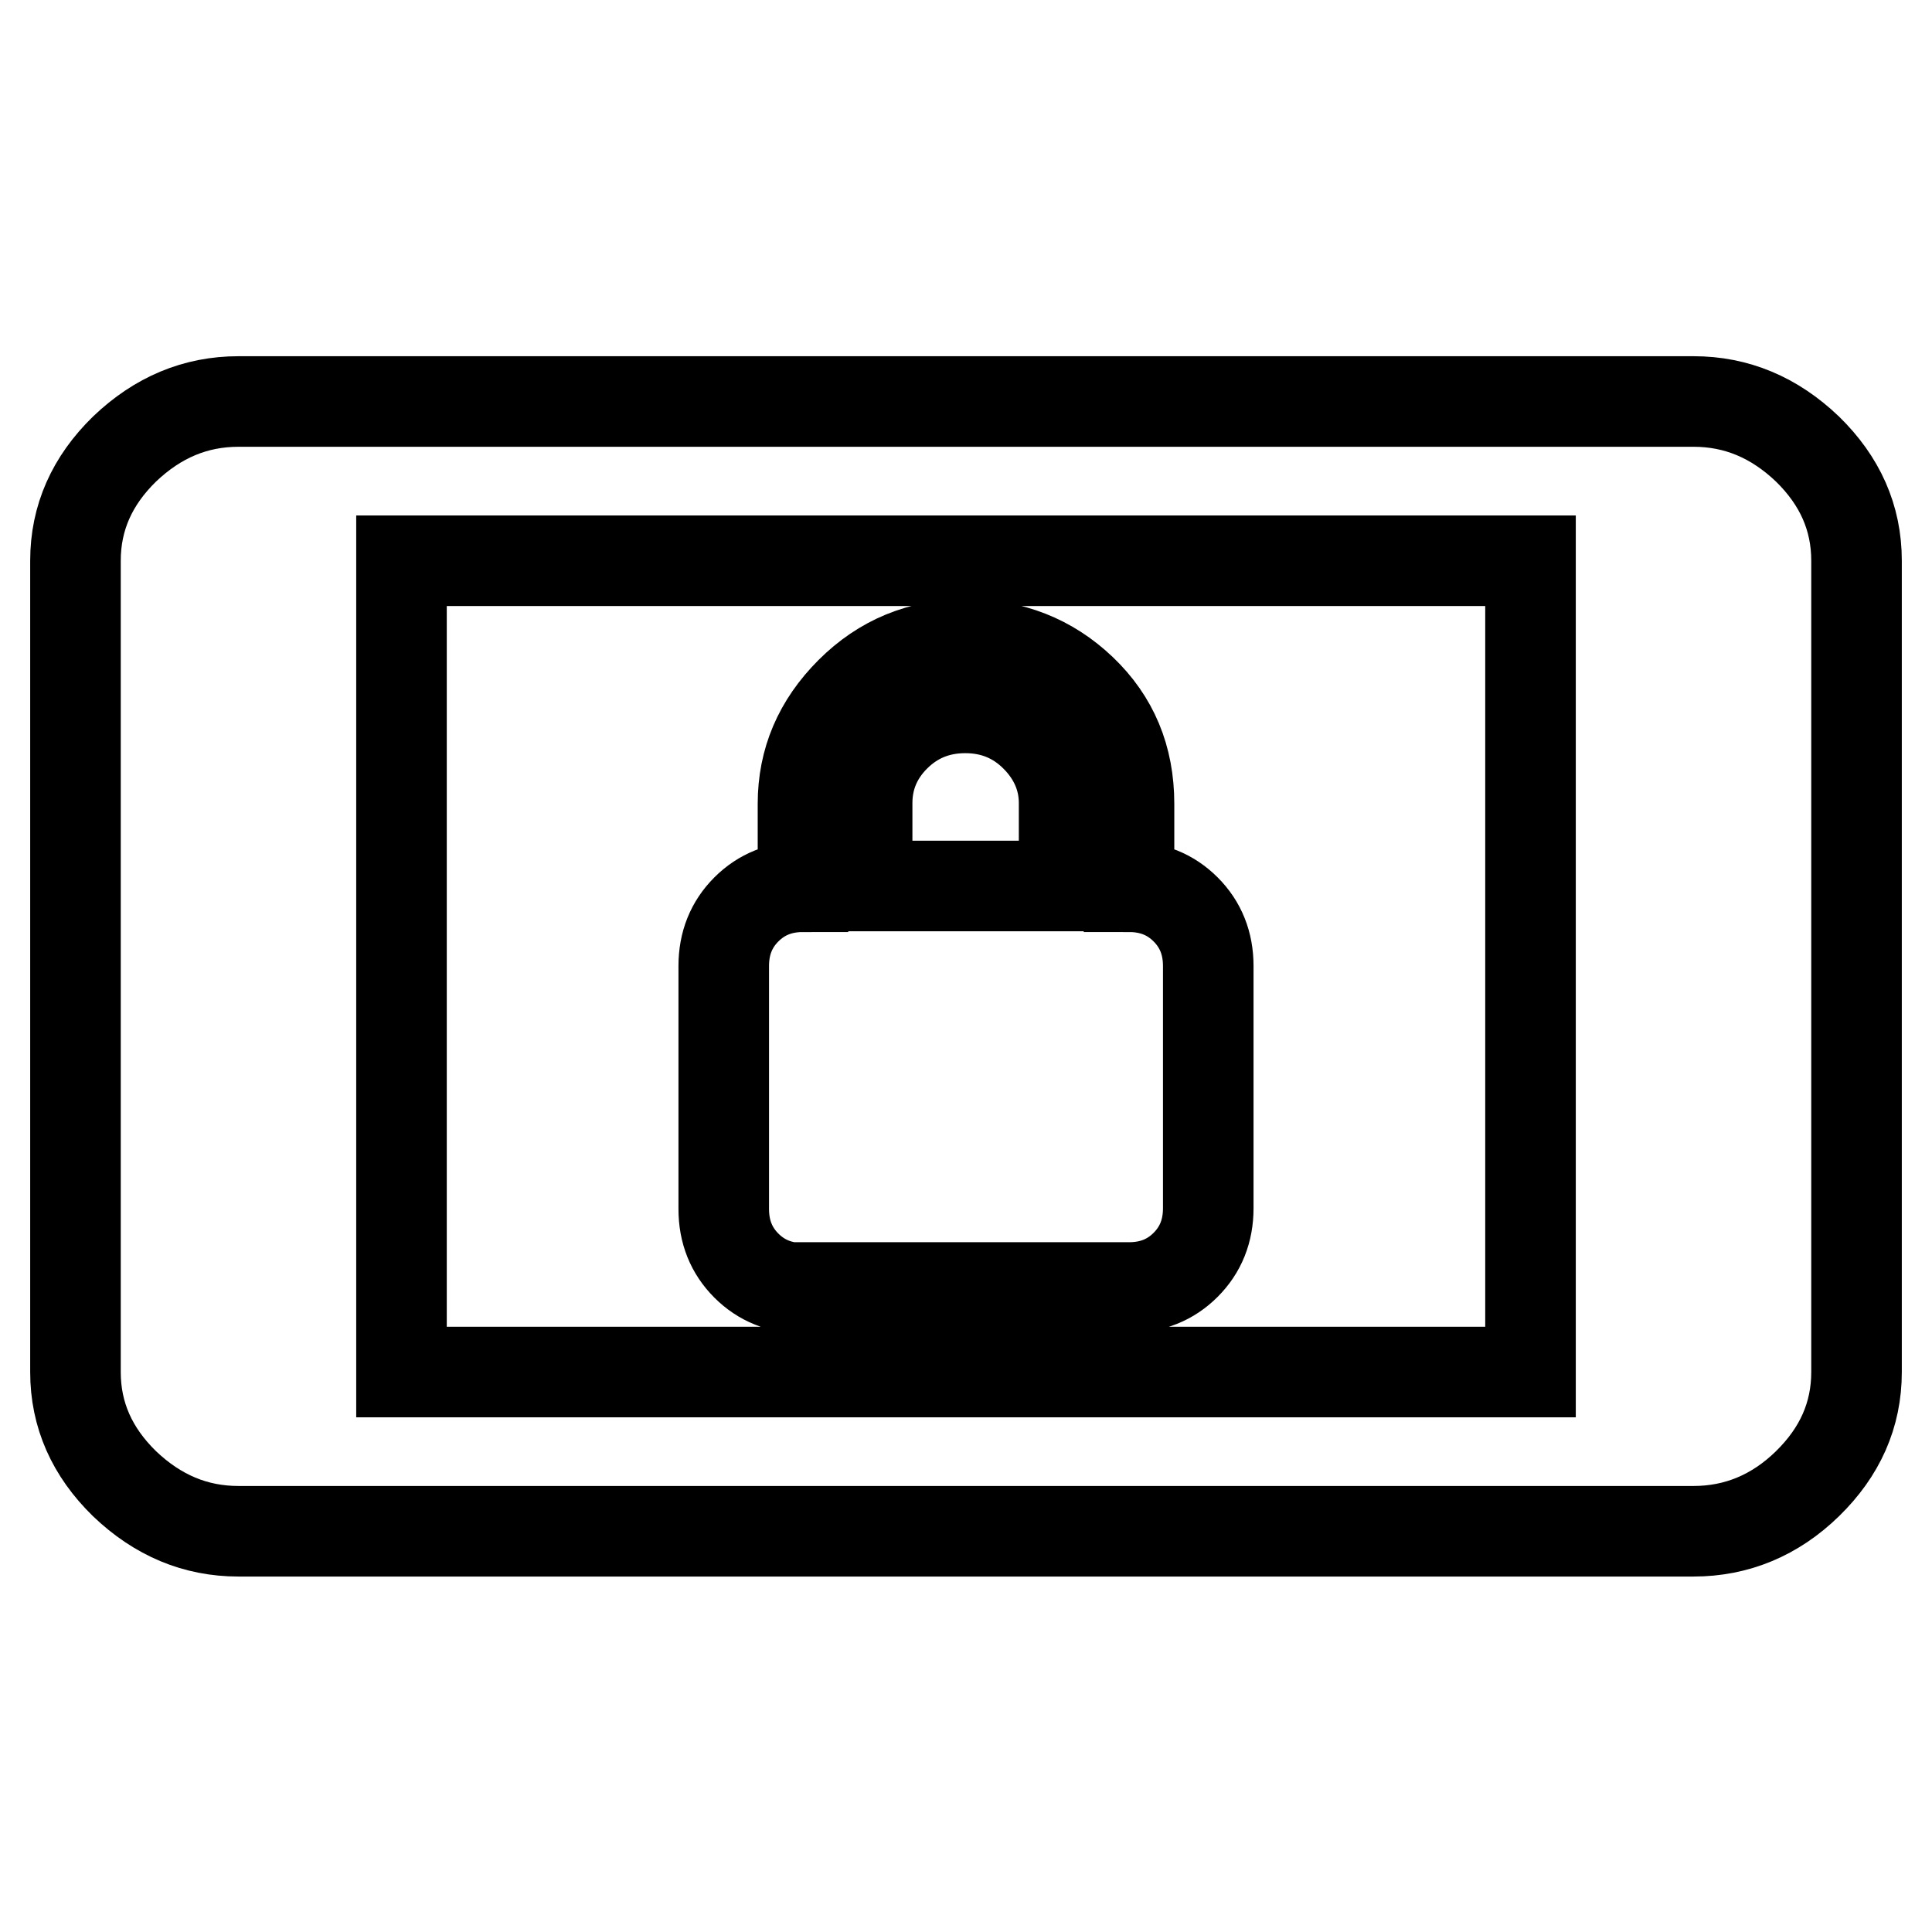 <?xml version="1.0" encoding="utf-8"?>
<!-- Svg Vector Icons : http://www.onlinewebfonts.com/icon -->
<!DOCTYPE svg PUBLIC "-//W3C//DTD SVG 1.1//EN" "http://www.w3.org/Graphics/SVG/1.1/DTD/svg11.dtd">
<svg version="1.1" xmlns="http://www.w3.org/2000/svg" xmlns:xlink="http://www.w3.org/1999/xlink" x="0px" y="0px" viewBox="0 0 256 256" enable-background="new 0 0 256 256" xml:space="preserve">
<g> <path stroke-width="12" fill-opacity="0" stroke="#000000"  d="M114.9,106.4v11h26.1v-11c0-3.3-1.3-6.3-3.8-8.8c-2.5-2.5-5.6-3.8-9.3-3.8c-3.7,0-6.8,1.3-9.3,3.8 S114.9,103.1,114.9,106.4L114.9,106.4z M106.4,170.7c-3,0-5.5-1-7.5-3c-2-2-3-4.5-3-7.5V128c0-3,1-5.5,3-7.5c2-2,4.5-3,7.5-3v-11 c0-5.7,2.1-10.6,6.3-14.8c4.2-4.2,9.3-6.3,15.3-6.3c6,0,11.1,2,15.3,6c4.2,4,6.3,9,6.3,15.1v11c3,0,5.5,1,7.5,3c2,2,3,4.5,3,7.5 v32.1c0,3-1,5.5-3,7.5c-2,2-4.5,3-7.5,3H106.4L106.4,170.7z M202.8,181.7V74.3H53.2v107.5H202.8z M224.4,53.2 c5.7,0,10.7,2.1,15.1,6.3c4.3,4.2,6.5,9.1,6.5,14.8v107.5c0,5.7-2.2,10.6-6.5,14.8c-4.3,4.2-9.4,6.3-15.1,6.3H31.6 c-5.7,0-10.7-2.1-15.1-6.3c-4.3-4.2-6.5-9.1-6.5-14.8V74.3c0-5.7,2.2-10.6,6.5-14.8c4.4-4.2,9.4-6.3,15.1-6.3H224.4z"/></g>
</svg>